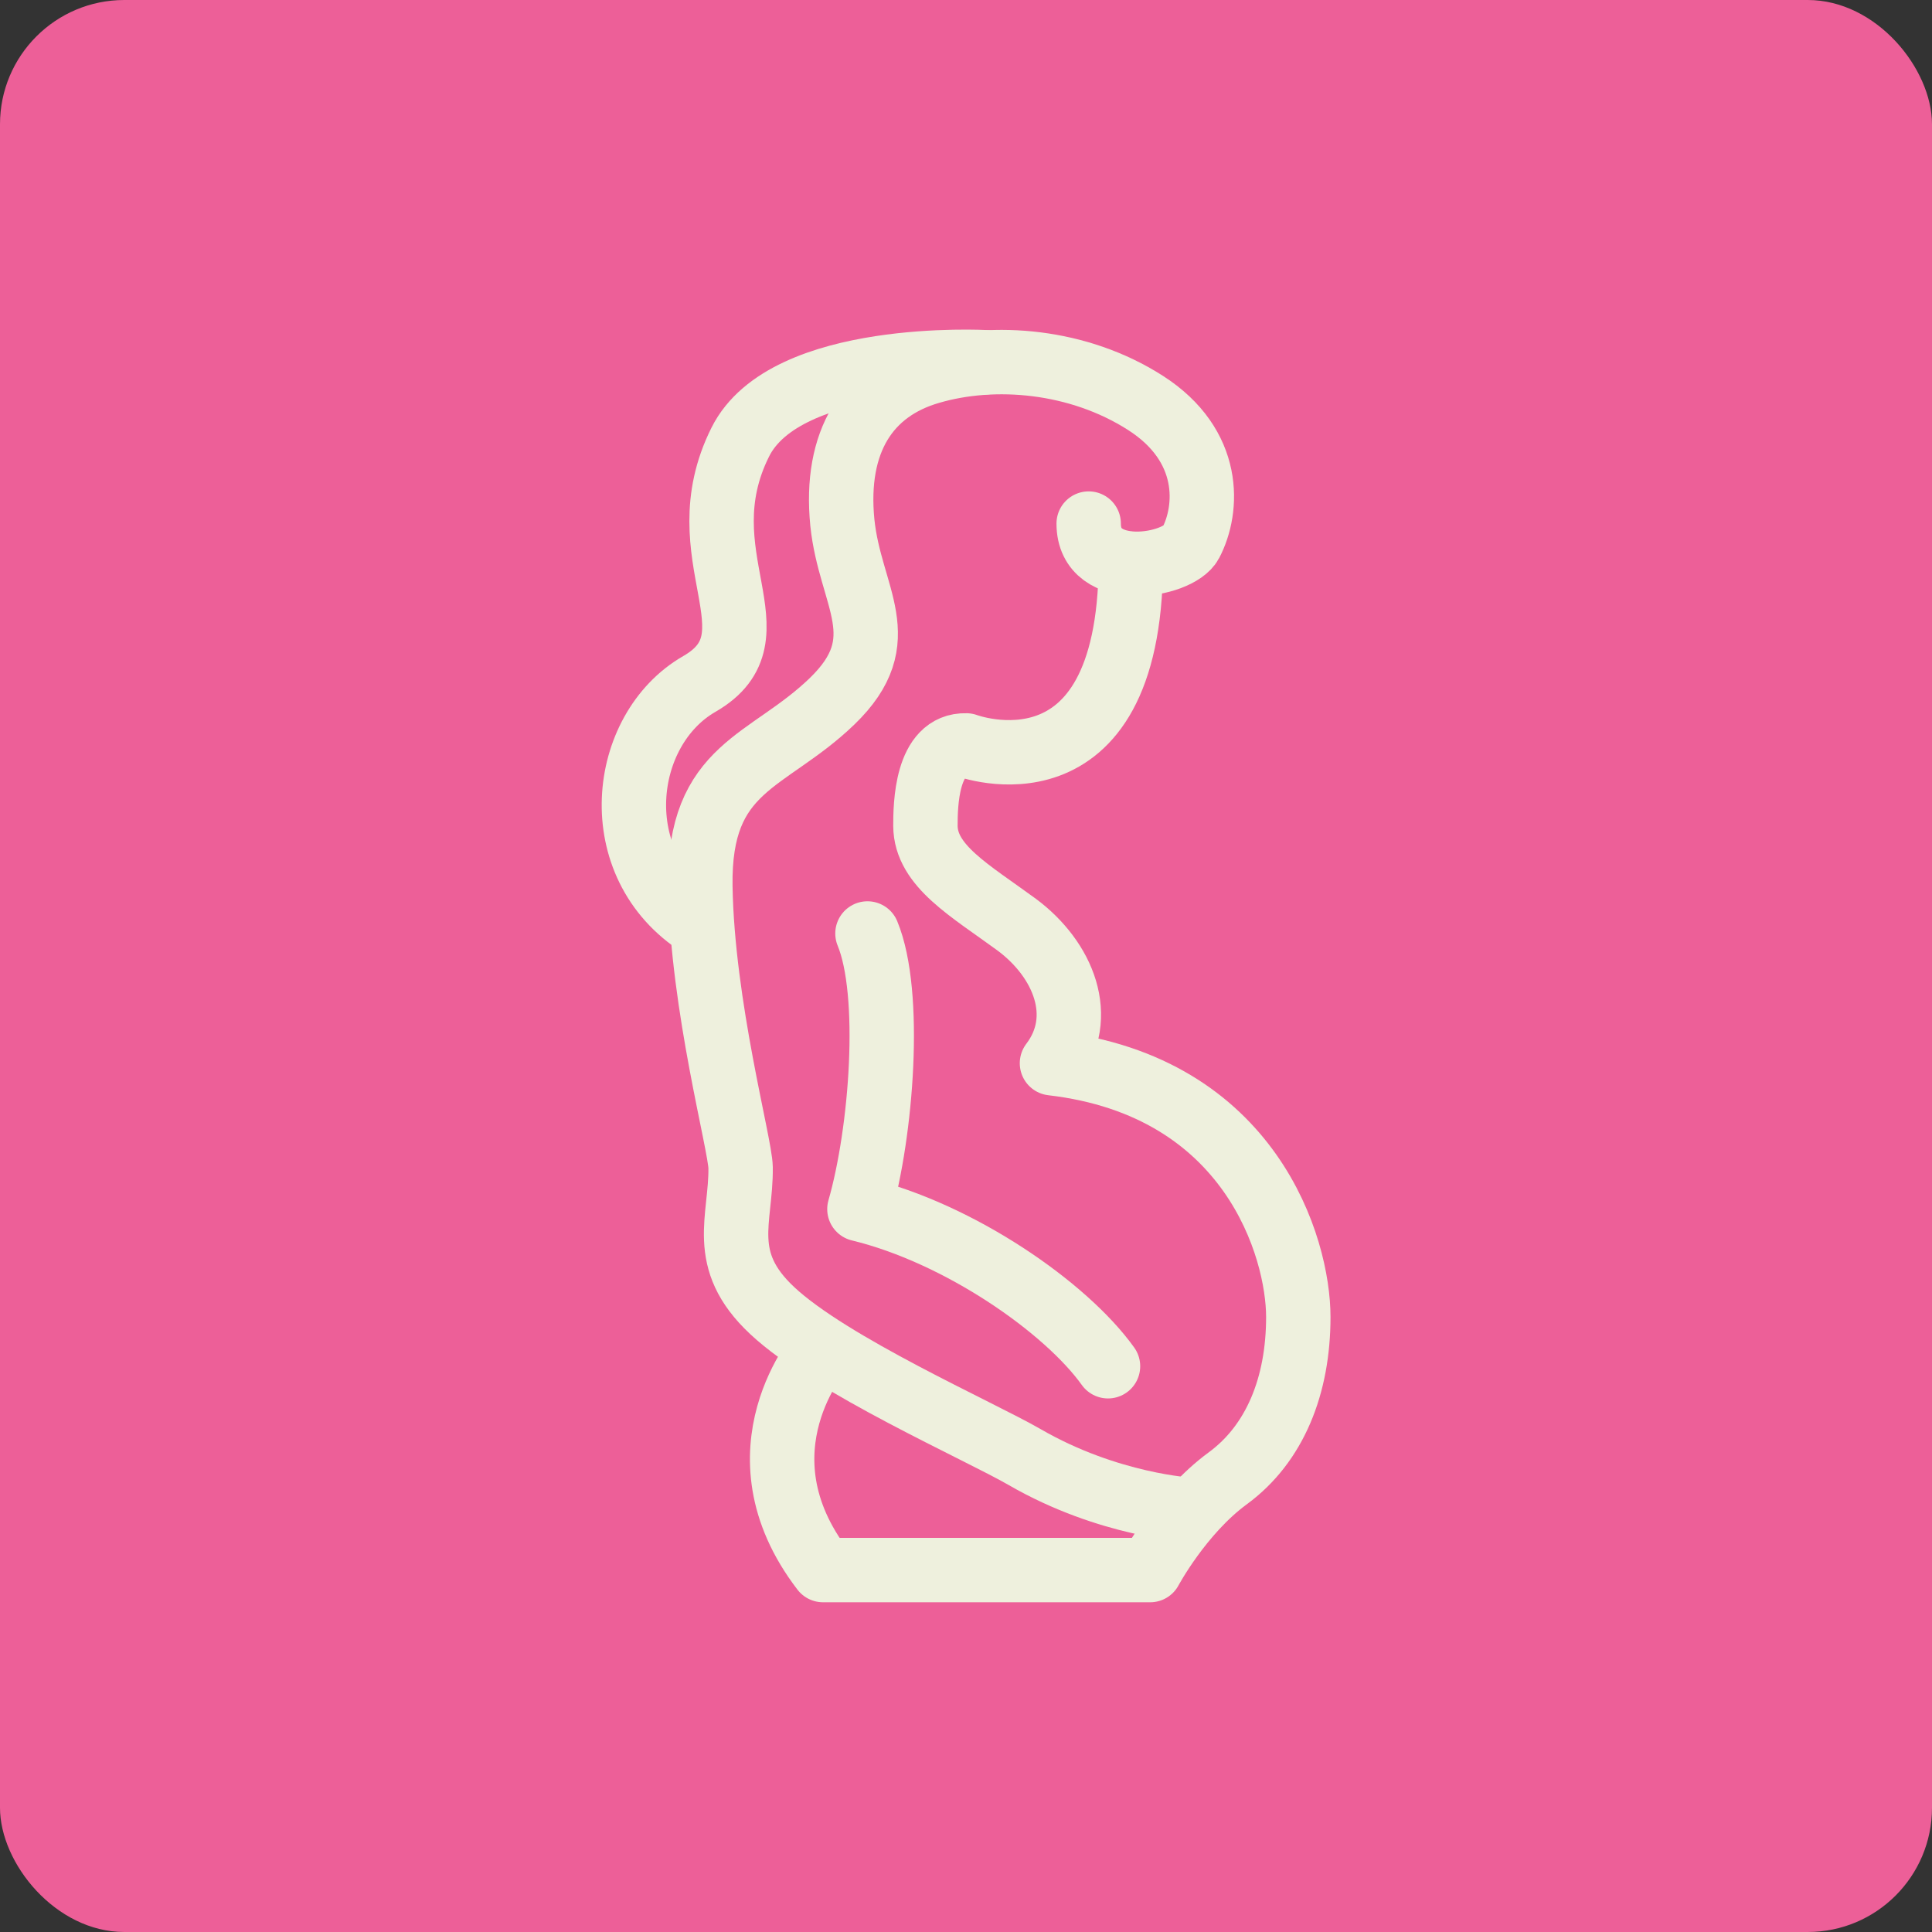 <?xml version="1.0" encoding="UTF-8"?>
<svg id="Layer_2" data-name="Layer 2" xmlns="http://www.w3.org/2000/svg" viewBox="0 0 60 60">
  <rect x="0" y="0" width="60" height="60" fill="#333333" stroke="none"/>
  <defs>
    <style>
      .cls-1 {
        fill: none;
        stroke: #eef0dd;
        stroke-linecap: round;
        stroke-linejoin: round;
        stroke-width: 2px;
      }

      .cls-2 {
        fill: #ed5f98;
      }
    </style>
  </defs>
  <g id="Layer_1-2" data-name="Layer 1">
    <rect class="cls-2" width="60" height="60" rx="3.86" ry="3.86"/>
    <g>
      <path class="cls-1" d="M25.53,41.9s-2.81,3.16.03,6.86h10.16s.95-1.78,2.41-2.85c1.46-1.07,2.19-2.87,2.19-5.01s-1.46-7.16-7.65-7.88c1.09-1.43.36-3.22-1.09-4.3-1.46-1.07-2.83-1.83-2.84-3.07,0-.63.02-2.54,1.27-2.5,0,0,5.06,1.9,5.11-5.64"/>
      <path class="cls-1" d="M33.81,16.26c0,1.8,2.79,1.33,3.17.6.55-1.05.67-3.02-1.41-4.35-2.08-1.33-4.7-1.54-6.68-.96-1.94.56-2.98,2.15-2.73,4.68.24,2.33,1.68,3.62-.32,5.55-2,1.93-4.15,2-4.09,5.75.06,3.71,1.24,8,1.25,8.73.02,1.61-.71,2.86.98,4.44,1.81,1.7,6.42,3.73,7.84,4.55,2.61,1.51,5.15,1.64,5.15,1.64"/>
      <path class="cls-1" d="M34.41,42.43c-1.31-1.83-4.62-4.13-7.72-4.88.69-2.4,1.02-6.7.25-8.56"/>
      <path class="cls-1" d="M30.62,11.25s-6.22-.35-7.63,2.48c-1.77,3.54,1.32,6.02-1.27,7.51-2.47,1.42-2.95,5.62.02,7.5"/>
    </g>
  </g>
</svg>
